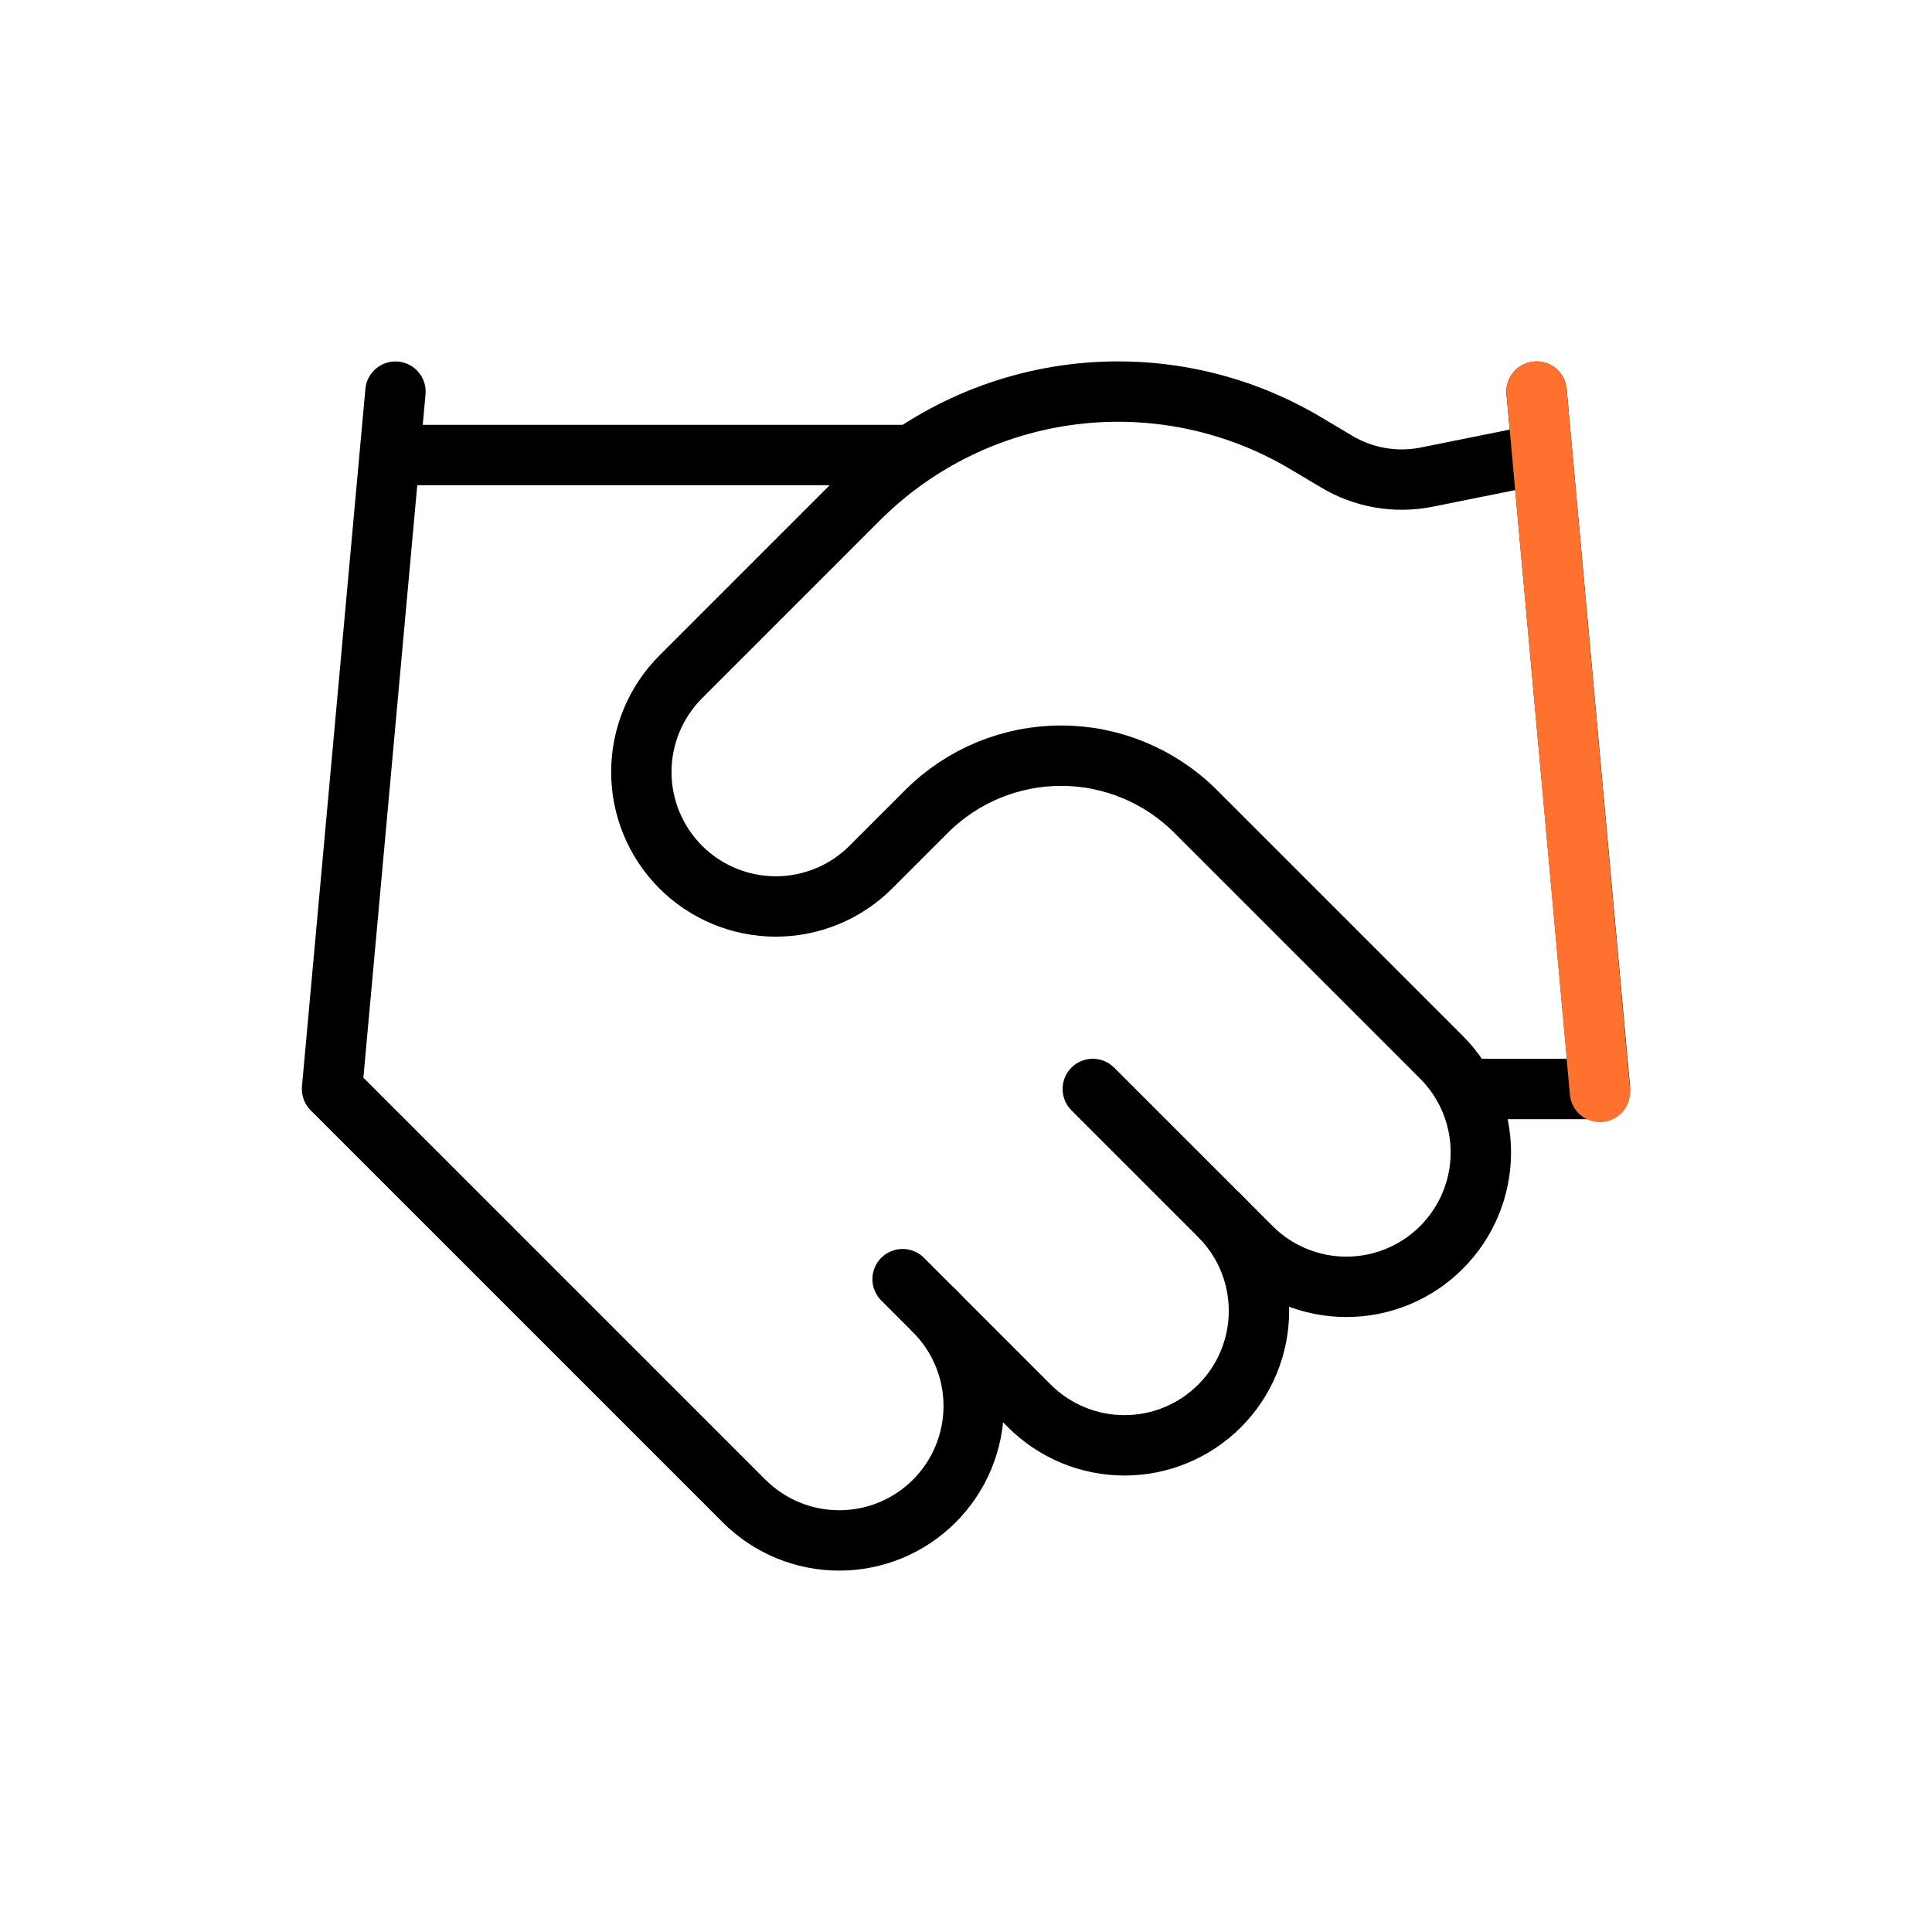 <svg width="80" height="80" viewBox="0 0 80 80" fill="none" xmlns="http://www.w3.org/2000/svg">
<path d="M37.375 52.967L42.625 58.217C43.142 58.734 43.756 59.144 44.432 59.424C45.107 59.704 45.831 59.848 46.563 59.848C47.294 59.848 48.018 59.704 48.694 59.424C49.369 59.144 49.983 58.734 50.5 58.217C51.017 57.7 51.428 57.086 51.707 56.41C51.987 55.735 52.131 55.011 52.131 54.279C52.131 53.548 51.987 52.824 51.707 52.148C51.428 51.473 51.017 50.859 50.5 50.342" stroke="black" stroke-width="2.5" stroke-linecap="round" stroke-linejoin="round"/>
<path d="M45.25 45.092L51.813 51.654C52.857 52.699 54.273 53.285 55.75 53.285C57.227 53.285 58.644 52.699 59.688 51.654C60.732 50.61 61.319 49.194 61.319 47.717C61.319 46.24 60.732 44.824 59.688 43.779L49.503 33.594C48.026 32.119 46.024 31.291 43.938 31.291C41.851 31.291 39.849 32.119 38.372 33.594L36.062 35.904C35.018 36.948 33.602 37.535 32.125 37.535C30.648 37.535 29.232 36.948 28.187 35.904C27.143 34.86 26.556 33.443 26.556 31.966C26.556 30.49 27.143 29.073 28.187 28.029L35.564 20.652C37.958 18.264 41.081 16.743 44.438 16.329C47.795 15.915 51.194 16.633 54.096 18.369L55.33 19.104C56.448 19.778 57.777 20.012 59.058 19.76L63.626 18.841" stroke="black" stroke-width="2.5" stroke-linecap="round" stroke-linejoin="round"/>
<path d="M63.626 16.217L66.251 45.093H61.001M16.375 16.217L13.749 45.093L30.812 62.155C31.857 63.2 33.273 63.786 34.75 63.786C36.227 63.786 37.643 63.2 38.688 62.155C39.732 61.111 40.319 59.695 40.319 58.218C40.319 56.741 39.732 55.325 38.688 54.28M16.375 18.842H37.375" stroke="black" stroke-width="2.5" stroke-linecap="round" stroke-linejoin="round"/>
<path d="M63.626 16.215L66.251 45.216" stroke="#FF712F" stroke-width="2.5" stroke-linecap="round"/>
</svg>
